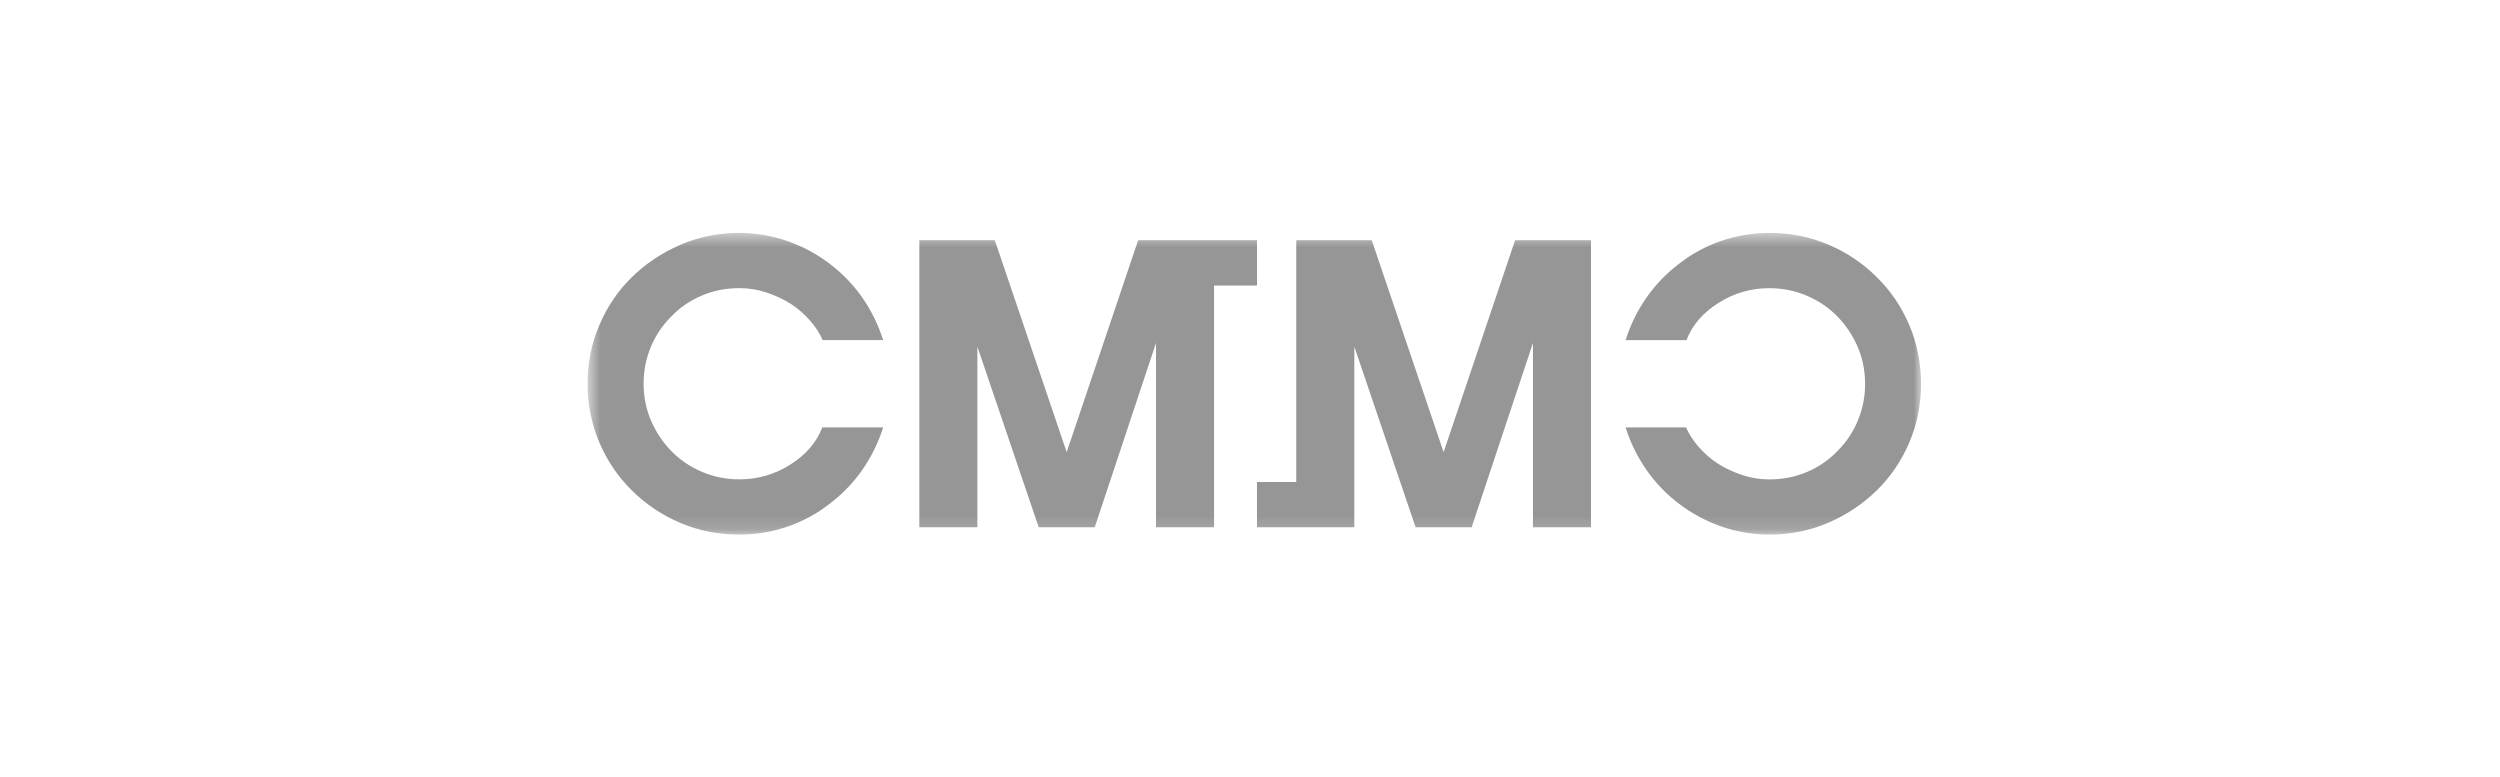 <svg width="177" height="55" viewBox="0 0 177 55" fill="none" xmlns="http://www.w3.org/2000/svg">
<mask id="mask0_593_11729" style="mask-type:luminance" maskUnits="userSpaceOnUse" x="41" y="16" width="96" height="22">
<path d="M136.006 16.492H41.6V37.849H136.006V16.492Z" fill="white"/>
</mask>
<g mask="url(#mask0_593_11729)">
<path d="M58.704 35.692C59.604 35.021 60.38 34.22 61.034 33.292C61.684 32.362 62.183 31.352 62.528 30.26H58.218C57.814 31.315 57.063 32.19 55.961 32.888C54.858 33.589 53.656 33.938 52.354 33.938C51.434 33.938 50.563 33.766 49.738 33.422C48.912 33.078 48.194 32.599 47.58 31.985C46.967 31.372 46.478 30.654 46.114 29.831C45.75 29.008 45.568 28.115 45.568 27.157C45.568 26.257 45.735 25.399 46.072 24.583C46.408 23.77 46.88 23.057 47.496 22.441C48.089 21.807 48.803 21.311 49.636 20.947C50.469 20.582 51.374 20.4 52.352 20.4C53.023 20.4 53.669 20.505 54.292 20.717C54.913 20.927 55.484 21.196 56.003 21.523C56.522 21.867 56.971 22.261 57.355 22.7C57.739 23.141 58.036 23.6 58.245 24.079H62.528C62.183 22.987 61.684 21.977 61.034 21.046C60.383 20.119 59.604 19.318 58.704 18.647C57.824 17.976 56.836 17.45 55.744 17.066C54.651 16.684 53.511 16.492 52.322 16.492C50.848 16.492 49.456 16.776 48.154 17.34C46.852 17.904 45.71 18.667 44.732 19.625C43.755 20.582 42.989 21.715 42.433 23.017C41.876 24.319 41.6 25.7 41.6 27.157C41.6 28.613 41.876 30.02 42.433 31.325C42.989 32.627 43.755 33.759 44.732 34.717C45.71 35.694 46.85 36.46 48.154 37.016C49.456 37.572 50.845 37.849 52.322 37.849C53.509 37.849 54.651 37.662 55.744 37.288C56.836 36.914 57.824 36.383 58.704 35.692Z" fill="#969696"/>
<path d="M112.643 37.33V17.008H107.268L102.208 32.012L97.12 17.008H91.775V34.125H88.994V37.33H91.775H94.556H95.885V24.54L100.225 37.33H104.193L108.533 24.281V37.33H112.643Z" fill="#969696"/>
<path d="M135.179 23.017C134.623 21.715 133.857 20.582 132.879 19.625C131.901 18.647 130.764 17.881 129.46 17.325C128.158 16.769 126.769 16.492 125.292 16.492C124.105 16.492 122.962 16.679 121.872 17.053C120.783 17.427 119.795 17.959 118.912 18.65C118.014 19.32 117.236 20.121 116.588 21.049C115.932 21.979 115.438 22.989 115.092 24.082H119.403C119.805 23.027 120.554 22.151 121.658 21.453C122.763 20.752 123.96 20.403 125.265 20.403C126.188 20.403 127.056 20.575 127.881 20.919C128.704 21.263 129.425 21.742 130.039 22.356C130.652 22.969 131.139 23.688 131.502 24.511C131.866 25.334 132.049 26.227 132.049 27.184C132.049 28.085 131.879 28.943 131.543 29.758C131.211 30.571 130.734 31.285 130.121 31.901C129.527 32.534 128.816 33.031 127.984 33.395C127.145 33.759 126.242 33.941 125.265 33.941C124.597 33.941 123.945 33.836 123.325 33.624C122.701 33.415 122.132 33.145 121.616 32.819C121.097 32.474 120.648 32.08 120.265 31.641C119.88 31.2 119.585 30.738 119.372 30.262H115.092C115.438 31.355 115.934 32.365 116.588 33.295C117.239 34.223 118.014 35.023 118.912 35.694C119.795 36.365 120.783 36.891 121.872 37.276C122.962 37.66 124.105 37.849 125.292 37.849C126.771 37.849 128.161 37.565 129.46 37.001C130.764 36.437 131.901 35.674 132.879 34.717C133.857 33.759 134.625 32.627 135.179 31.325C135.735 30.023 136.011 28.641 136.011 27.187C136.011 25.733 135.735 24.324 135.179 23.019V23.017Z" fill="#969696"/>
<path d="M69.198 24.54L73.54 37.33H77.506L81.846 24.281V37.33H85.956V20.215H88.996V17.008H85.956H85.499H80.581L75.521 32.012L70.433 17.008H65.088V37.33H69.198V24.54Z" fill="#969696"/>
</g>
</svg>
